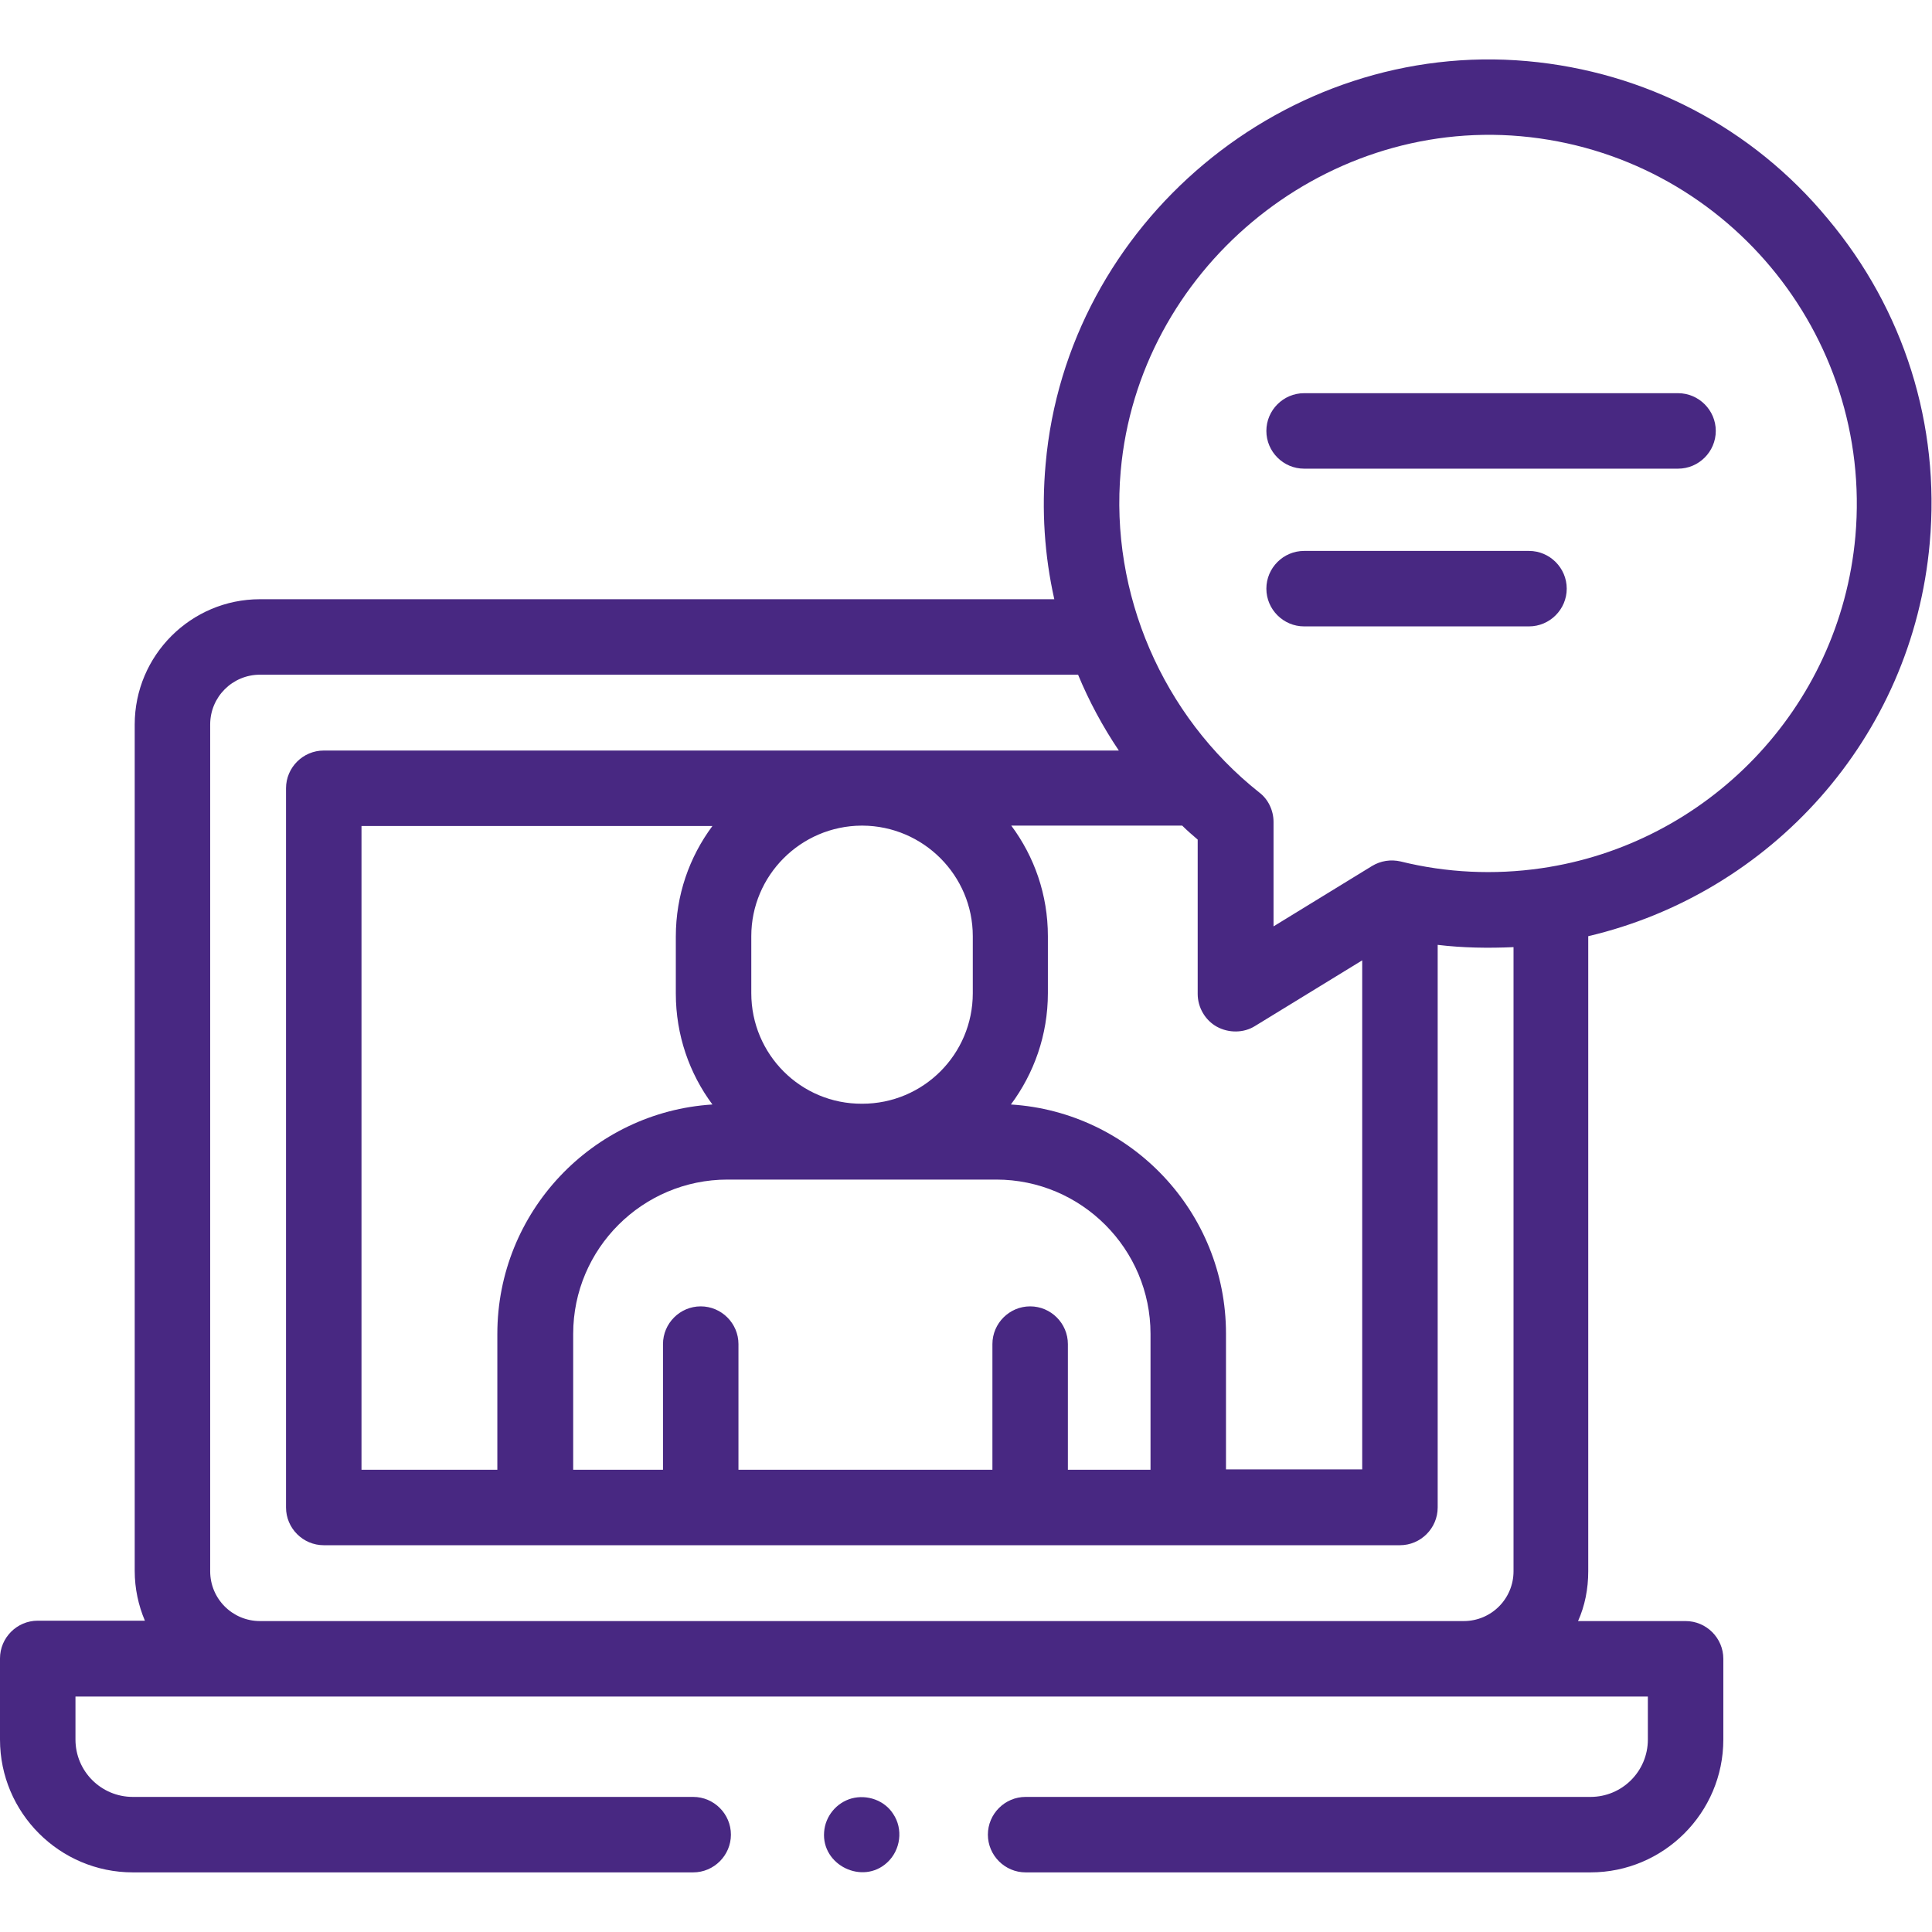 <?xml version="1.0" encoding="utf-8"?>
<!-- Generator: Adobe Illustrator 27.2.0, SVG Export Plug-In . SVG Version: 6.00 Build 0)  -->
<svg version="1.1" id="Capa_1" xmlns="http://www.w3.org/2000/svg" xmlns:xlink="http://www.w3.org/1999/xlink" x="0px" y="0px"
	 viewBox="0 0 512 512" style="enable-background:new 0 0 512 512;" xml:space="preserve">
<style type="text/css">
	.st0{fill:#482882;}
</style>
<g>
	<path class="st0" d="M35.2,496.2h148.5c5.5,0,10-4.5,10-10s-4.5-10-10-10H35.2c-8.4,0-15.2-6.8-15.2-15.2v-11.4h416.7V461
		c0,8.4-6.8,15.2-15.2,15.2H271.8c-5.5,0-10,4.5-10,10s4.5,10,10,10h149.7c19.4,0,35.2-15.8,35.2-35.2v-21.4c0-5.5-4.5-10-10-10
		h-28.5c1.8-4,2.7-8.5,2.7-13.2V248.1c48.1-11.3,85.9-52.3,90.5-104.2c2.8-31.3-6.8-61.8-27-85.9c-20-24.2-48.4-39-79.7-41.8
		c-63.9-5.7-122,42.9-127.6,106.8c-1.1,12.2-0.3,24.2,2.3,35.8H68.9c-18.3,0-33.2,14.9-33.2,33.2v224.3c0,4.7,1,9.2,2.7,13.2H10
		c-5.5,0-10,4.5-10,10V461C0,480.4,15.8,496.2,35.2,496.2L35.2,496.2z M297,124.8c4.7-53,52.9-93.4,106-88.7
		c53.7,4.8,93.4,52.3,88.7,106c-4.1,45.9-39.5,81.7-83.3,88c-12.4,1.8-25.1,1.2-37.2-1.8c-2.6-0.6-5.3-0.2-7.6,1.2l-26.1,16v-27.7
		c0-3-1.4-6-3.8-7.8C308.1,189.7,294.1,157.3,297,124.8L297,124.8z M267.9,292.7c6.1-8.2,9.8-18.4,9.8-29.5v-15.1
		c0-11-3.6-21.1-9.7-29.3h45.3c1.3,1.3,2.7,2.5,4.1,3.7v40.9c0,3.6,2,7,5.1,8.7s7.1,1.7,10.1-0.2l28.4-17.4v134.9h-36.1v-36
		C324.9,321.2,299.7,294.7,267.9,292.7L267.9,292.7z M273,346.2c-5.5,0-10,4.5-10,10v33.3h-67.3v-33.3c0-5.5-4.5-10-10-10
		s-10,4.5-10,10v33.3h-23.8v-36c0-22.6,18.4-40.9,40.9-40.9H264c22.6,0,40.9,18.4,40.9,40.9v36H283v-33.3
		C283,350.7,278.5,346.2,273,346.2L273,346.2z M188.8,292.7c-31.8,2-57,28.5-57,60.8v36h-36V218.9h93c-6.1,8.2-9.7,18.3-9.7,29.3
		v15.1C179.1,274.3,182.7,284.5,188.8,292.7L188.8,292.7z M199.1,263.2v-15.1c0-16.1,13.1-29.2,29.2-29.3h0.3
		c16.1,0.1,29.2,13.2,29.2,29.3v15.1c0,16.2-13.1,29.3-29.3,29.3C212.2,292.6,199.1,279.4,199.1,263.2L199.1,263.2z M55.7,192
		c0-7.3,5.9-13.2,13.2-13.2h216.8c2.9,7,6.5,13.7,10.8,20.1h-67.9c-0.1,0-0.1,0-0.2,0s-0.1,0-0.2,0H85.8c-5.5,0-10,4.5-10,10v190.6
		c0,5.5,4.5,10,10,10H371c5.5,0,10-4.5,10-10V250.4c6.7,0.8,13.4,0.9,20.1,0.6v165.4c0,7.3-5.9,13.2-13.2,13.2h-319
		c-7.3,0-13.2-5.9-13.2-13.2V192z"/>
	<path class="st0" d="M236.7,480.7c-2.3-3.6-6.9-5.2-11-4.1c-4,1.1-7,4.7-7.3,8.9c-0.7,8.8,10.2,14.1,16.7,8.1
		C238.7,490.3,239.4,484.7,236.7,480.7z"/>
	<path class="st0" d="M345.6,124.2h99.1c5.5,0,10-4.5,10-10s-4.5-10-10-10h-99.1c-5.5,0-10,4.5-10,10S340.1,124.2,345.6,124.2z"/>
	<path class="st0" d="M345.6,166h59.6c5.5,0,10-4.5,10-10s-4.5-10-10-10h-59.6c-5.5,0-10,4.5-10,10S340.1,166,345.6,166z"/>
</g>
</svg>
